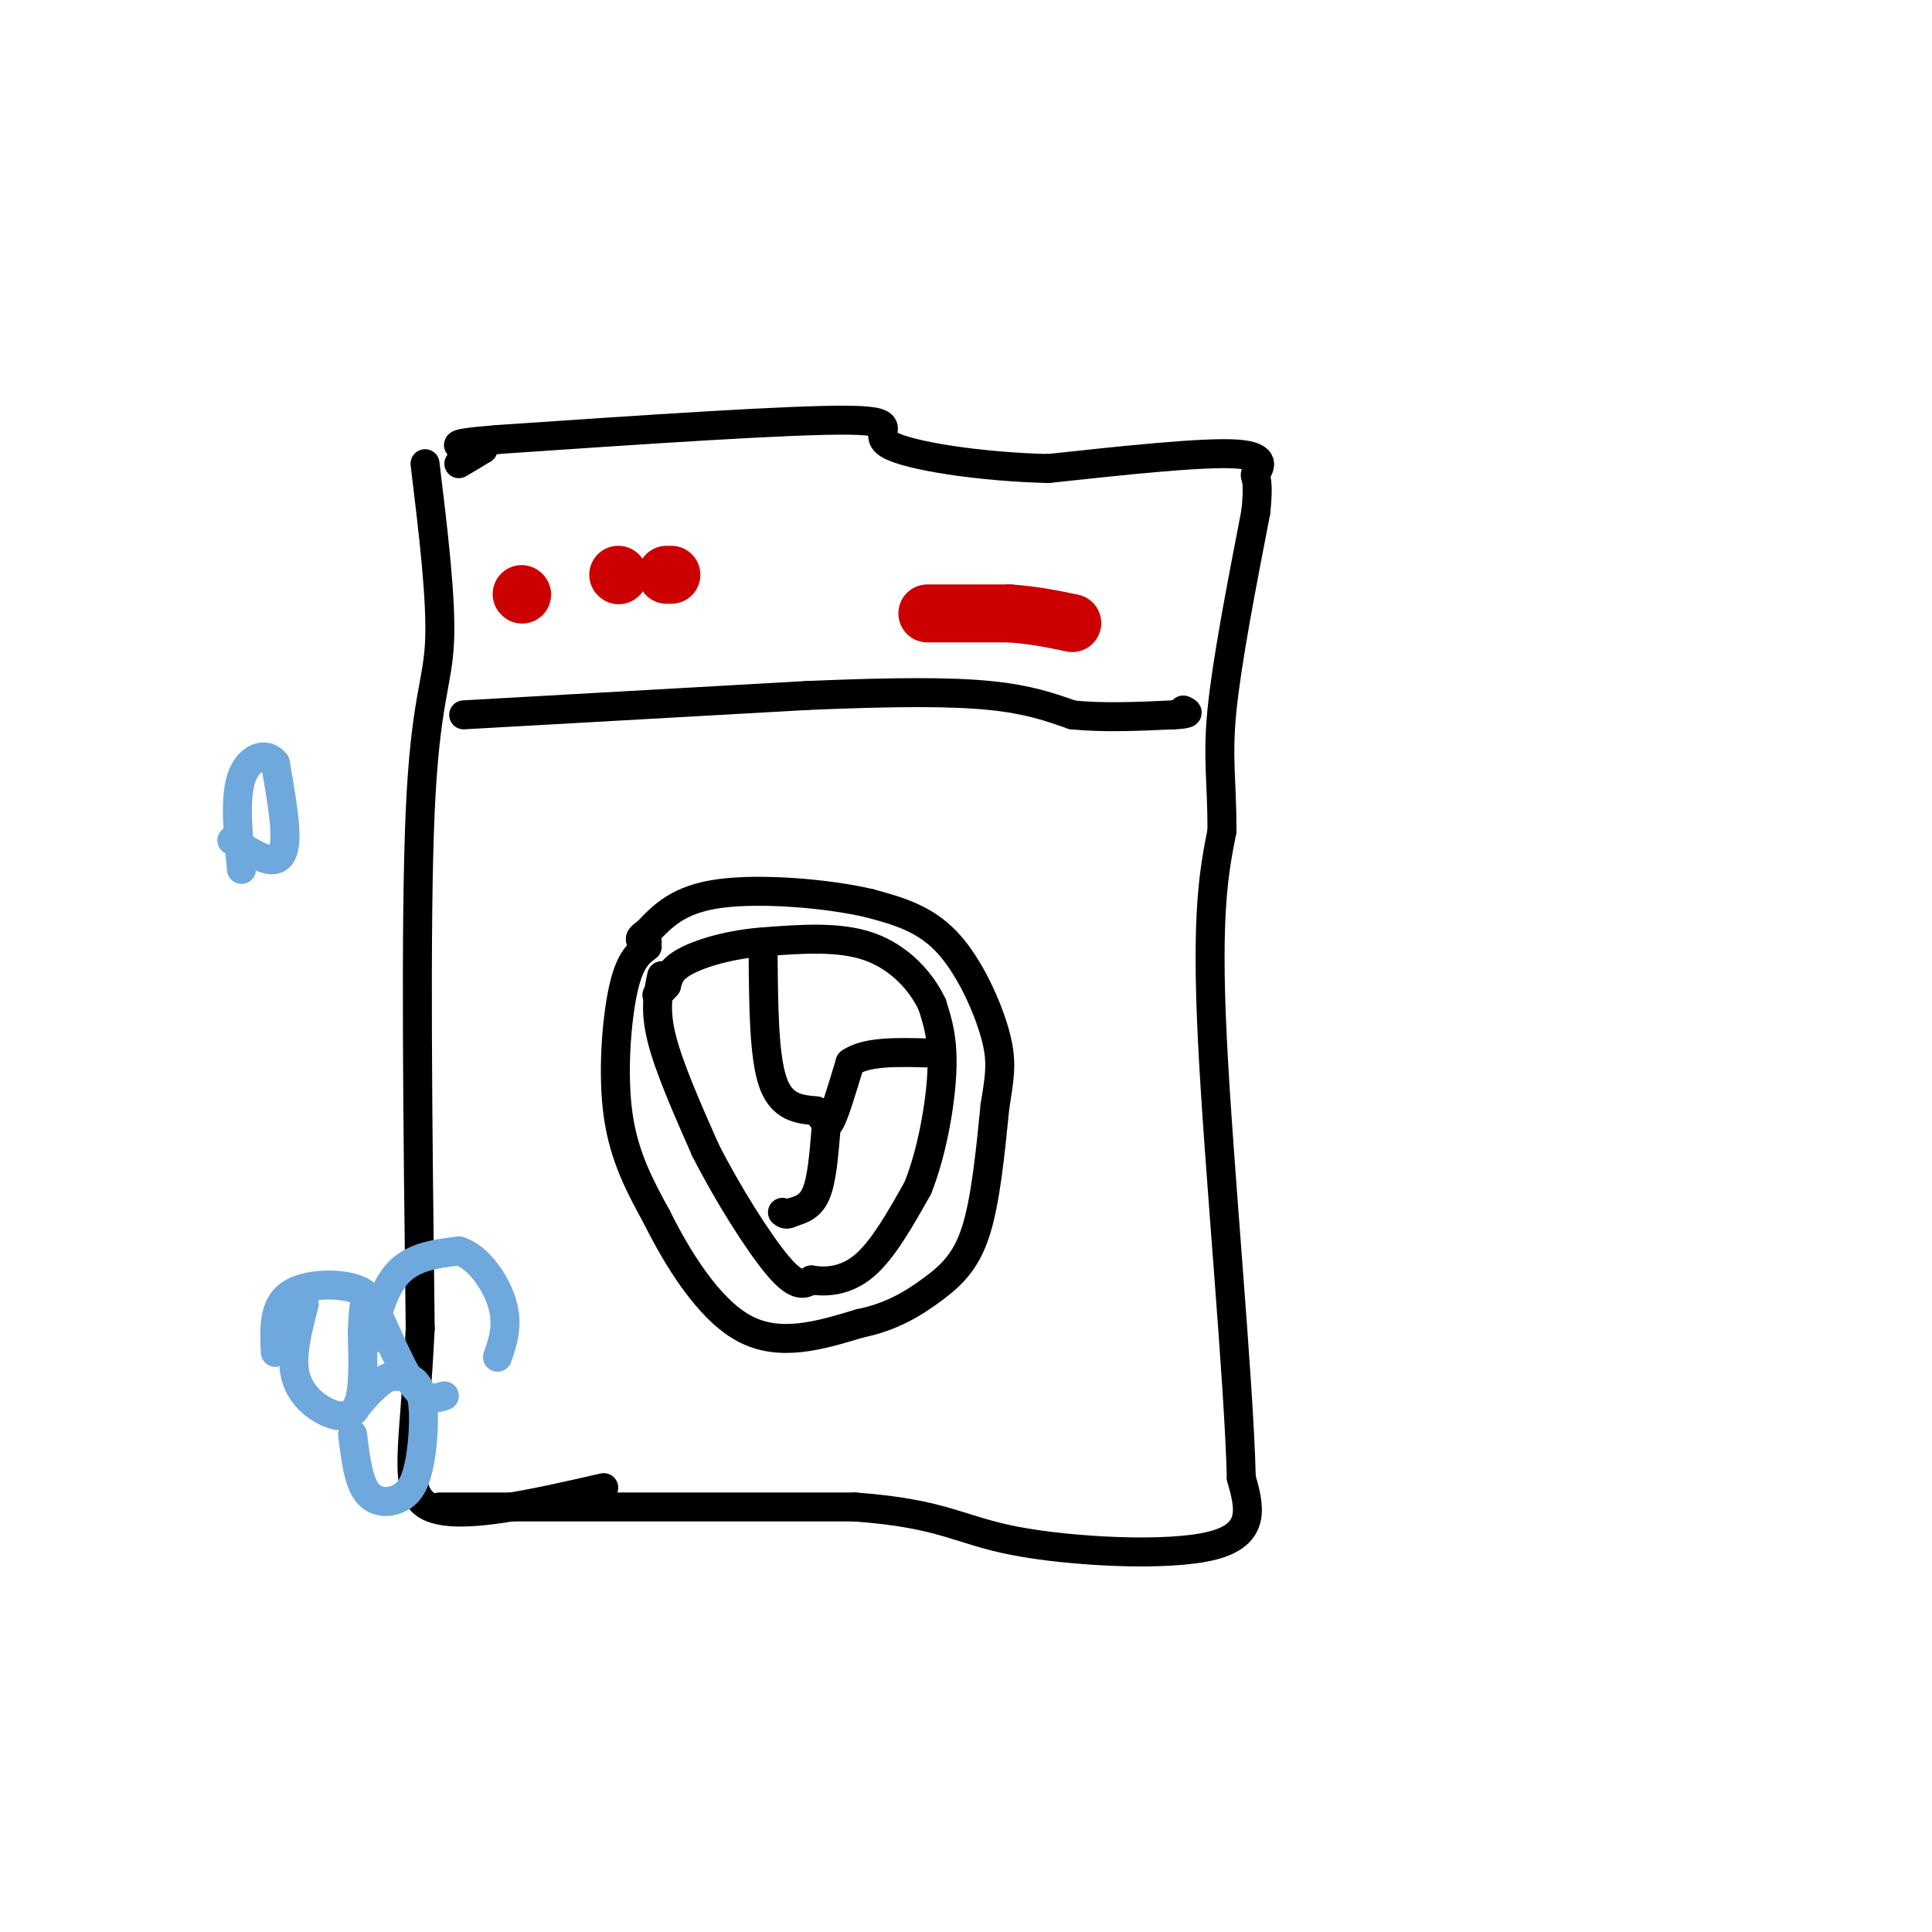<svg viewBox='0 0 400 400' version='1.1' xmlns='http://www.w3.org/2000/svg' xmlns:xlink='http://www.w3.org/1999/xlink'><g fill='none' stroke='#000000' stroke-width='6' stroke-linecap='round' stroke-linejoin='round'><path d='M88,96c1.711,14.111 3.422,28.222 3,37c-0.422,8.778 -2.978,12.222 -4,35c-1.022,22.778 -0.511,64.889 0,107'/><path d='M87,275c-1.156,25.044 -4.044,34.156 2,37c6.044,2.844 21.022,-0.578 36,-4'/><path d='M91,312c0.000,0.000 86.000,0.000 86,0'/><path d='M177,312c18.405,1.357 21.417,4.750 33,7c11.583,2.250 31.738,3.357 41,1c9.262,-2.357 7.631,-8.179 6,-14'/><path d='M257,306c-0.489,-20.489 -4.711,-64.711 -6,-91c-1.289,-26.289 0.356,-34.644 2,-43'/><path d='M253,172c0.000,-10.422 -1.000,-14.978 0,-25c1.000,-10.022 4.000,-25.511 7,-41'/><path d='M260,106c0.857,-7.881 -0.500,-7.083 0,-8c0.500,-0.917 2.857,-3.548 -4,-4c-6.857,-0.452 -22.929,1.274 -39,3'/><path d='M217,97c-13.893,-0.321 -29.125,-2.625 -33,-5c-3.875,-2.375 3.607,-4.821 -8,-5c-11.607,-0.179 -42.304,1.911 -73,4'/><path d='M103,91c-12.667,1.000 -7.833,1.500 -3,2'/><path d='M100,93c-1.333,0.833 -3.167,1.917 -5,3'/><path d='M96,148c0.000,0.000 71.000,-4.000 71,-4'/><path d='M167,144c18.733,-0.800 30.067,-0.800 38,0c7.933,0.800 12.467,2.400 17,4'/><path d='M222,148c6.333,0.667 13.667,0.333 21,0'/><path d='M243,148c3.833,-0.167 2.917,-0.583 2,-1'/><path d='M134,196c-1.822,1.378 -3.644,2.756 -5,9c-1.356,6.244 -2.244,17.356 -1,26c1.244,8.644 4.622,14.822 8,21'/><path d='M136,252c4.178,8.422 10.622,18.978 18,23c7.378,4.022 15.689,1.511 24,-1'/><path d='M178,274c6.619,-1.333 11.167,-4.167 15,-7c3.833,-2.833 6.952,-5.667 9,-12c2.048,-6.333 3.024,-16.167 4,-26'/><path d='M206,229c1.024,-6.381 1.583,-9.333 0,-15c-1.583,-5.667 -5.310,-14.048 -10,-19c-4.690,-4.952 -10.345,-6.476 -16,-8'/><path d='M180,187c-8.711,-2.044 -22.489,-3.156 -31,-2c-8.511,1.156 -11.756,4.578 -15,8'/><path d='M134,193c-2.500,1.667 -1.250,1.833 0,2'/><path d='M137,202c-0.750,3.500 -1.500,7.000 0,13c1.500,6.000 5.250,14.500 9,23'/><path d='M146,238c4.422,8.778 10.978,19.222 15,24c4.022,4.778 5.511,3.889 7,3'/><path d='M168,265c3.044,0.511 7.156,0.289 11,-3c3.844,-3.289 7.422,-9.644 11,-16'/><path d='M190,246c2.911,-7.200 4.689,-17.200 5,-24c0.311,-6.800 -0.844,-10.400 -2,-14'/><path d='M193,208c-2.222,-4.800 -6.778,-9.800 -13,-12c-6.222,-2.200 -14.111,-1.600 -22,-1'/><path d='M158,195c-6.800,0.511 -12.800,2.289 -16,4c-3.200,1.711 -3.600,3.356 -4,5'/><path d='M138,204c-1.000,1.167 -1.500,1.583 -2,2'/><path d='M158,198c0.083,10.333 0.167,20.667 2,26c1.833,5.333 5.417,5.667 9,6'/><path d='M169,230c1.889,1.911 2.111,3.689 3,2c0.889,-1.689 2.444,-6.844 4,-12'/><path d='M176,220c3.333,-2.333 9.667,-2.167 16,-2'/><path d='M171,234c-0.417,5.083 -0.833,10.167 -2,13c-1.167,2.833 -3.083,3.417 -5,4'/><path d='M164,251c-1.167,0.667 -1.583,0.333 -2,0'/></g>
<g fill='none' stroke='#cc0000' stroke-width='12' stroke-linecap='round' stroke-linejoin='round'><path d='M108,123c0.000,0.000 0.100,0.100 0.1,0.1'/><path d='M128,119c0.000,0.000 0.100,0.100 0.1,0.1'/><path d='M138,119c0.000,0.000 1.000,0.000 1,0'/><path d='M192,127c0.000,0.000 17.000,0.000 17,0'/><path d='M209,127c5.000,0.333 9.000,1.167 13,2'/></g>
<g fill='none' stroke='#6fa8dc' stroke-width='6' stroke-linecap='round' stroke-linejoin='round'><path d='M57,280c-0.222,-4.800 -0.444,-9.600 3,-12c3.444,-2.400 10.556,-2.400 14,-1c3.444,1.400 3.222,4.200 3,7'/><path d='M77,274c0.321,2.476 -0.375,5.167 0,3c0.375,-2.167 1.821,-9.190 5,-13c3.179,-3.810 8.089,-4.405 13,-5'/><path d='M95,259c4.067,1.178 7.733,6.622 9,11c1.267,4.378 0.133,7.689 -1,11'/><path d='M73,297c0.587,4.823 1.174,9.646 3,12c1.826,2.354 4.892,2.239 7,1c2.108,-1.239 3.260,-3.603 4,-8c0.740,-4.397 1.069,-10.828 0,-14c-1.069,-3.172 -3.534,-3.086 -6,-3'/><path d='M81,285c-2.167,0.500 -4.583,3.250 -7,6'/><path d='M48,174c3.000,1.911 6.000,3.822 8,4c2.000,0.178 3.000,-1.378 3,-5c0.000,-3.622 -1.000,-9.311 -2,-15'/><path d='M57,158c-1.867,-2.511 -5.533,-1.289 -7,3c-1.467,4.289 -0.733,11.644 0,19'/><path d='M63,270c-1.321,5.071 -2.643,10.143 -2,14c0.643,3.857 3.250,6.500 6,8c2.750,1.500 5.643,1.857 7,-1c1.357,-2.857 1.179,-8.929 1,-15'/><path d='M75,276c0.214,-4.595 0.250,-8.583 2,-6c1.750,2.583 5.214,11.738 8,16c2.786,4.262 4.893,3.631 7,3'/></g>
</svg>